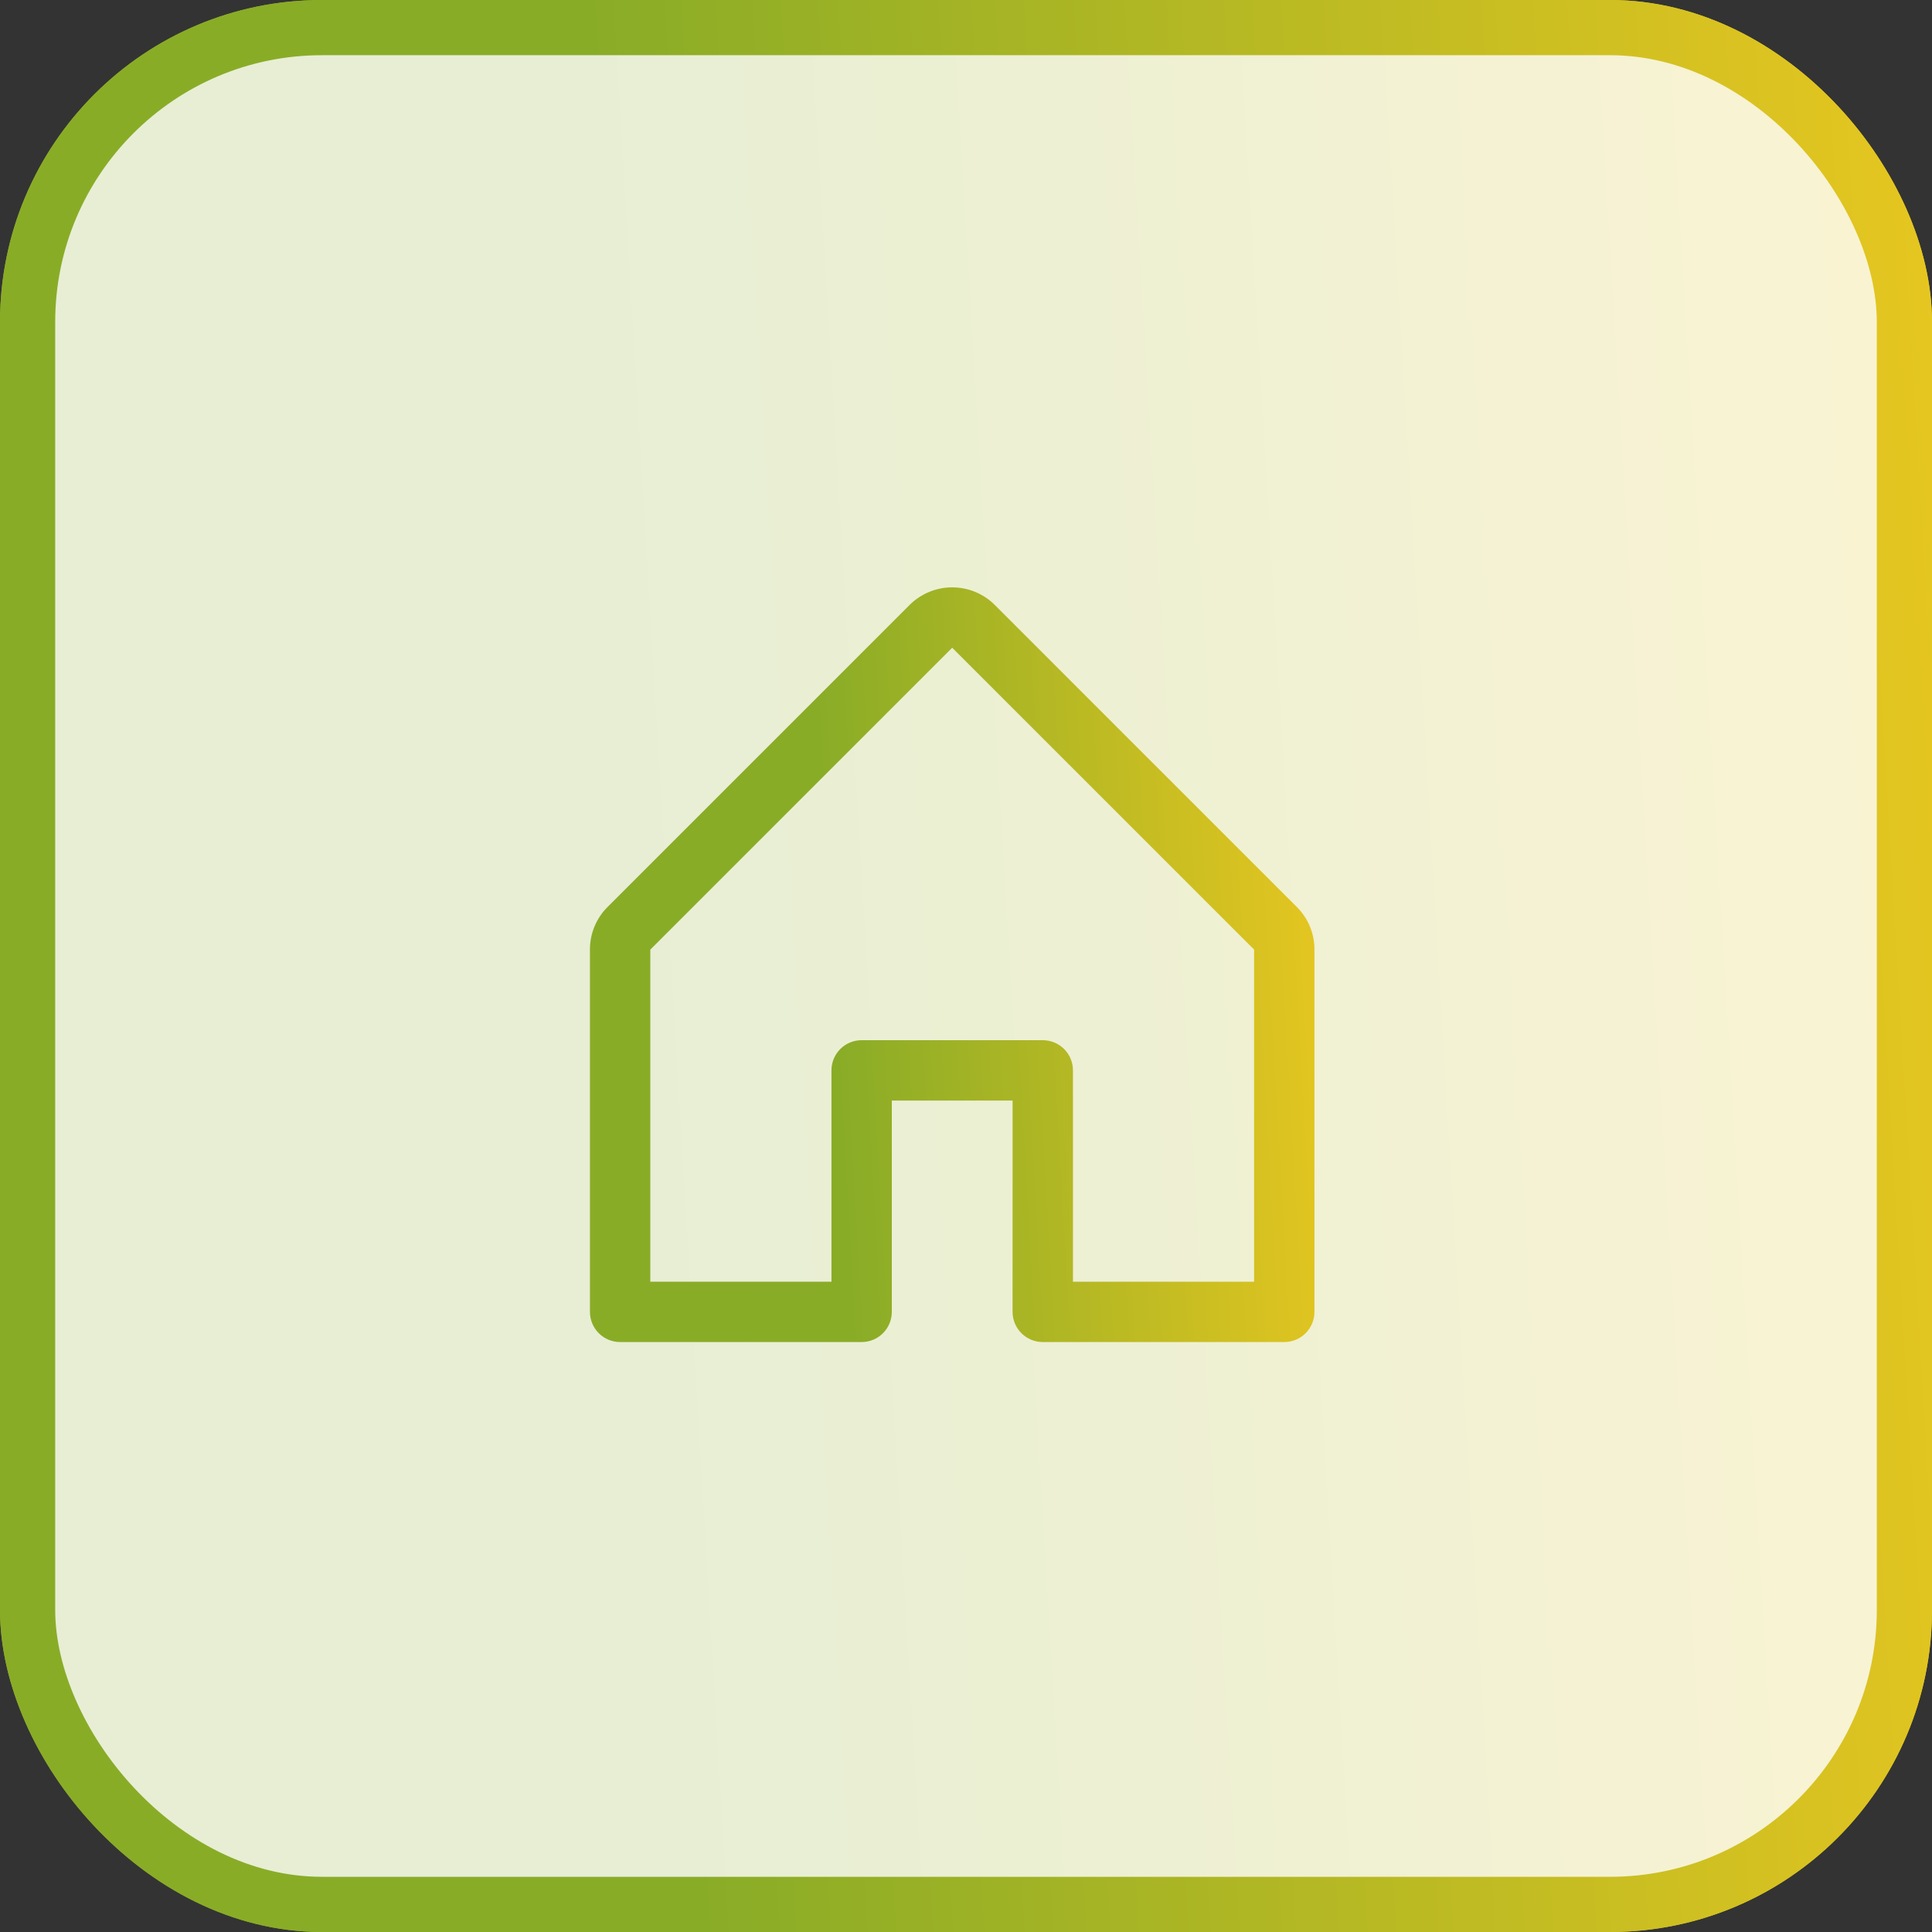 <svg xmlns="http://www.w3.org/2000/svg" width="70" height="70" viewBox="0 0 70 70" fill="none"><rect x="0" y="0" width="70" height="70" fill="#333333" stroke="none"/><rect x="1" y="1" width="68" height="68" rx="10.667" fill="url(#paint0_linear_2433_2075)" fill-opacity="0.2" stroke="url(#paint1_linear_2433_2075)" stroke-width="2"></rect><rect x="1" y="1" width="68" height="68" rx="10.667" fill="white"></rect><rect x="1" y="1" width="68" height="68" rx="10.667" fill="url(#paint2_linear_2433_2075)" fill-opacity="0.2"></rect><rect x="1" y="1" width="68" height="68" rx="10.667" stroke="url(#paint3_linear_2433_2075)" stroke-width="2"></rect><path d="M46.984 32.859L36.046 21.921C35.636 21.511 35.08 21.281 34.5 21.281C33.92 21.281 33.364 21.511 32.954 21.921L22.016 32.859C21.812 33.061 21.65 33.303 21.54 33.568C21.43 33.834 21.374 34.119 21.375 34.406V47.531C21.375 47.821 21.49 48.1 21.695 48.305C21.901 48.51 22.179 48.625 22.469 48.625H31.219C31.509 48.625 31.787 48.51 31.992 48.305C32.197 48.1 32.312 47.821 32.312 47.531V39.875H36.688V47.531C36.688 47.821 36.803 48.1 37.008 48.305C37.213 48.51 37.491 48.625 37.781 48.625H46.531C46.821 48.625 47.099 48.51 47.305 48.305C47.51 48.1 47.625 47.821 47.625 47.531V34.406C47.626 34.119 47.57 33.834 47.46 33.568C47.35 33.303 47.188 33.061 46.984 32.859ZM45.438 46.438H38.875V38.781C38.875 38.491 38.76 38.213 38.555 38.008C38.349 37.803 38.071 37.688 37.781 37.688H31.219C30.929 37.688 30.651 37.803 30.445 38.008C30.24 38.213 30.125 38.491 30.125 38.781V46.438H23.562V34.406L34.5 23.469L45.438 34.406V46.438Z" fill="url(#paint4_linear_2433_2075)"></path><defs><linearGradient id="paint0_linear_2433_2075" x1="25.484" y1="70" x2="86.359" y2="66.366" gradientUnits="userSpaceOnUse"><stop stop-color="#89AC27"></stop><stop offset="1" stop-color="#FFCD1E"></stop></linearGradient><linearGradient id="paint1_linear_2433_2075" x1="25.484" y1="70" x2="86.359" y2="66.366" gradientUnits="userSpaceOnUse"><stop stop-color="#89AC27"></stop><stop offset="1" stop-color="#FFCD1E"></stop></linearGradient><linearGradient id="paint2_linear_2433_2075" x1="25.484" y1="70" x2="86.359" y2="66.366" gradientUnits="userSpaceOnUse"><stop stop-color="#89AC27"></stop><stop offset="1" stop-color="#FFCD1E"></stop></linearGradient><linearGradient id="paint3_linear_2433_2075" x1="25.484" y1="70" x2="86.359" y2="66.366" gradientUnits="userSpaceOnUse"><stop stop-color="#89AC27"></stop><stop offset="1" stop-color="#FFCD1E"></stop></linearGradient><linearGradient id="paint4_linear_2433_2075" x1="30.931" y1="48.625" x2="53.766" y2="47.317" gradientUnits="userSpaceOnUse"><stop stop-color="#89AC27"></stop><stop offset="1" stop-color="#FFCD1E"></stop></linearGradient></defs></svg>